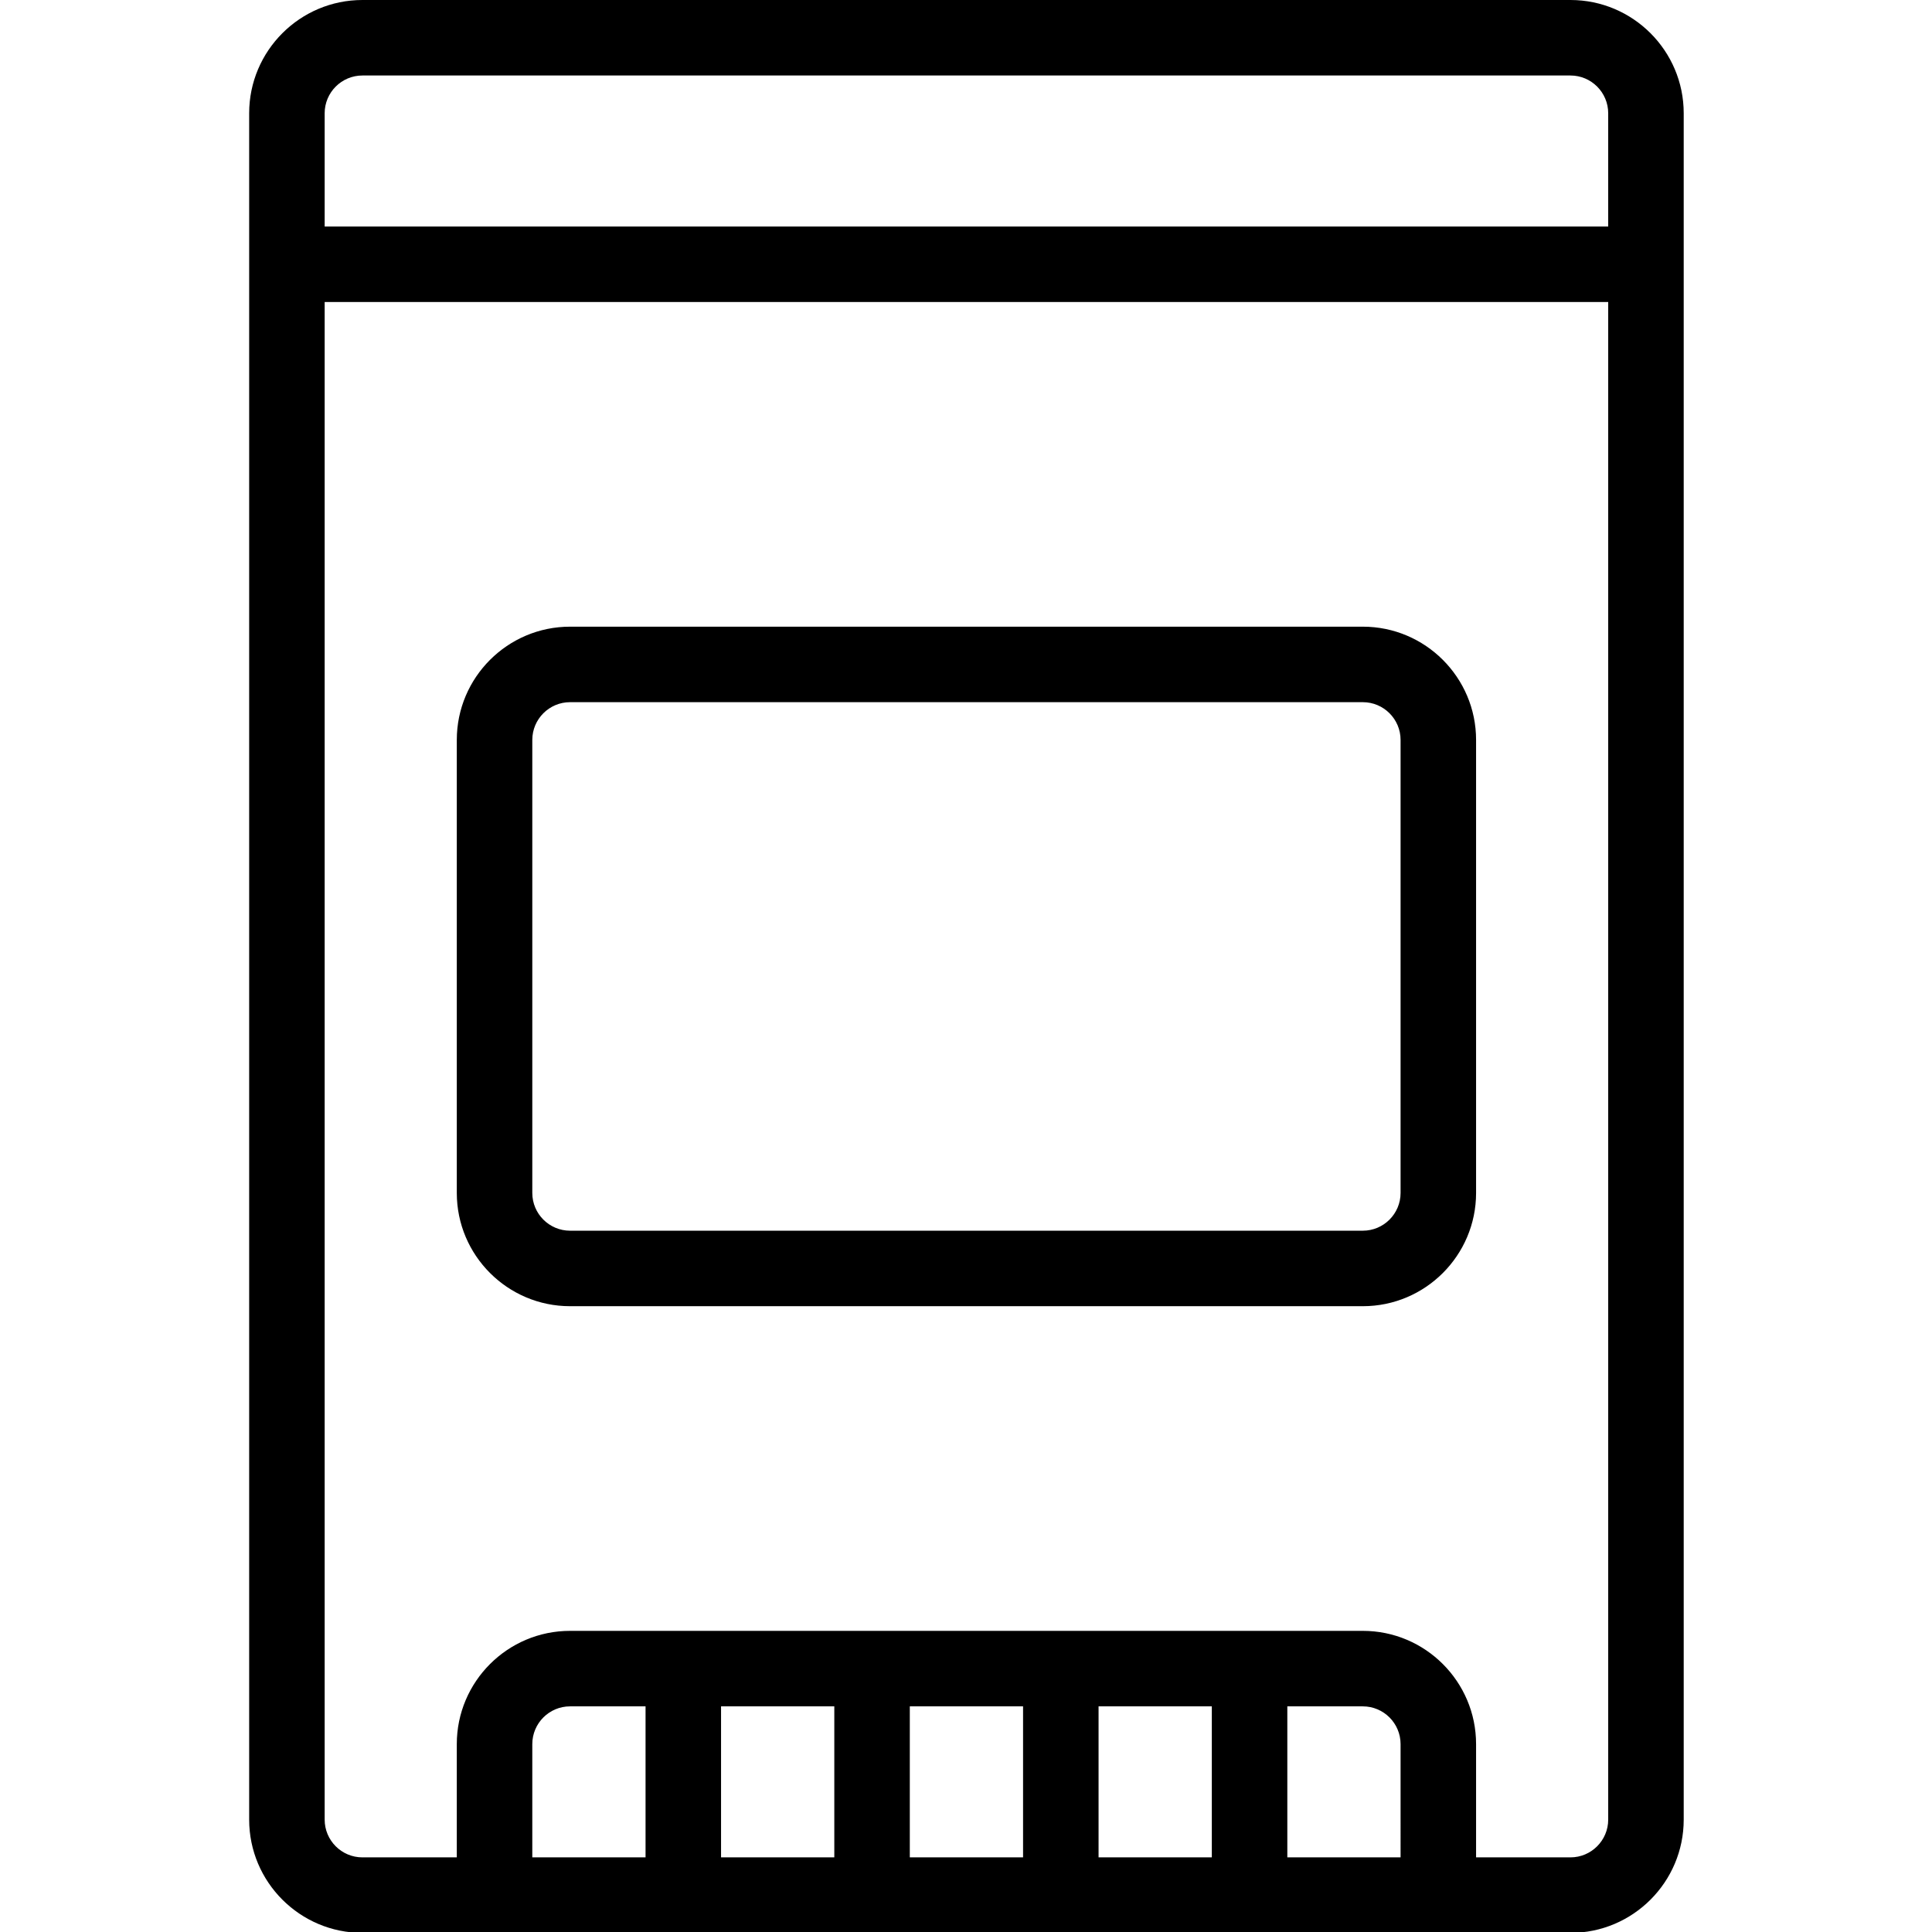 <?xml version="1.0" encoding="utf-8"?>
<svg id="master-artboard" xmlns="http://www.w3.org/2000/svg" viewBox="0 0 500 500" width="500px" height="500px"><rect id="ee-background" x="0" y="0" width="500" height="500" style="fill: white; fill-opacity: 0; pointer-events: none;"/><g transform="matrix(0.977, 0, 0, 0.977, 0, 0)"><g><g xmlns="http://www.w3.org/2000/svg"><path d="m361.002 166.001h-210c-16.542 0-30 13.458-30 30v120c0 16.542 13.458 30 30 30h210c16.542 0 29.999-13.458 29.999-30v-120c0-16.542-13.457-30-29.999-30zm9.999 150c0 5.514-4.485 10-9.999 10h-210c-5.514 0-10-4.486-10-10v-120c0-5.514 4.486-10 10-10h210c5.514 0 9.999 4.486 9.999 10z" fill="currentColor" data-original="#000000"/><path d="m416.002 0h-320c-16.542 0-30 13.458-30 30v452.002c0 16.542 13.458 30 30 30h320c16.541 0 29.999-13.458 29.999-30v-452.002c0-16.542-13.458-30-29.999-30zm-320.001 20h320c5.514 0 9.999 4.486 9.999 10v30h-340v-30c.001-5.514 4.487-10 10.001-10zm275 472.002h-30v-40h20.001c5.514 0 9.999 4.486 9.999 10zm-50 0h-30v-40h30zm-50 0h-30v-40h30zm-50 0h-30v-40h30zm-50 0h-30v-30.001c0-5.514 4.486-10 10-10h20zm245.001 0h-25.001v-30.001c0-16.542-13.457-30-29.999-30h-210c-16.542 0-30 13.458-30 30v30.001h-25c-5.514 0-10-4.486-10-10v-402.002h340v402.002c-.001 5.514-4.487 10-10 10z" fill="currentColor" data-original="#000000"/></g></g></g></svg>